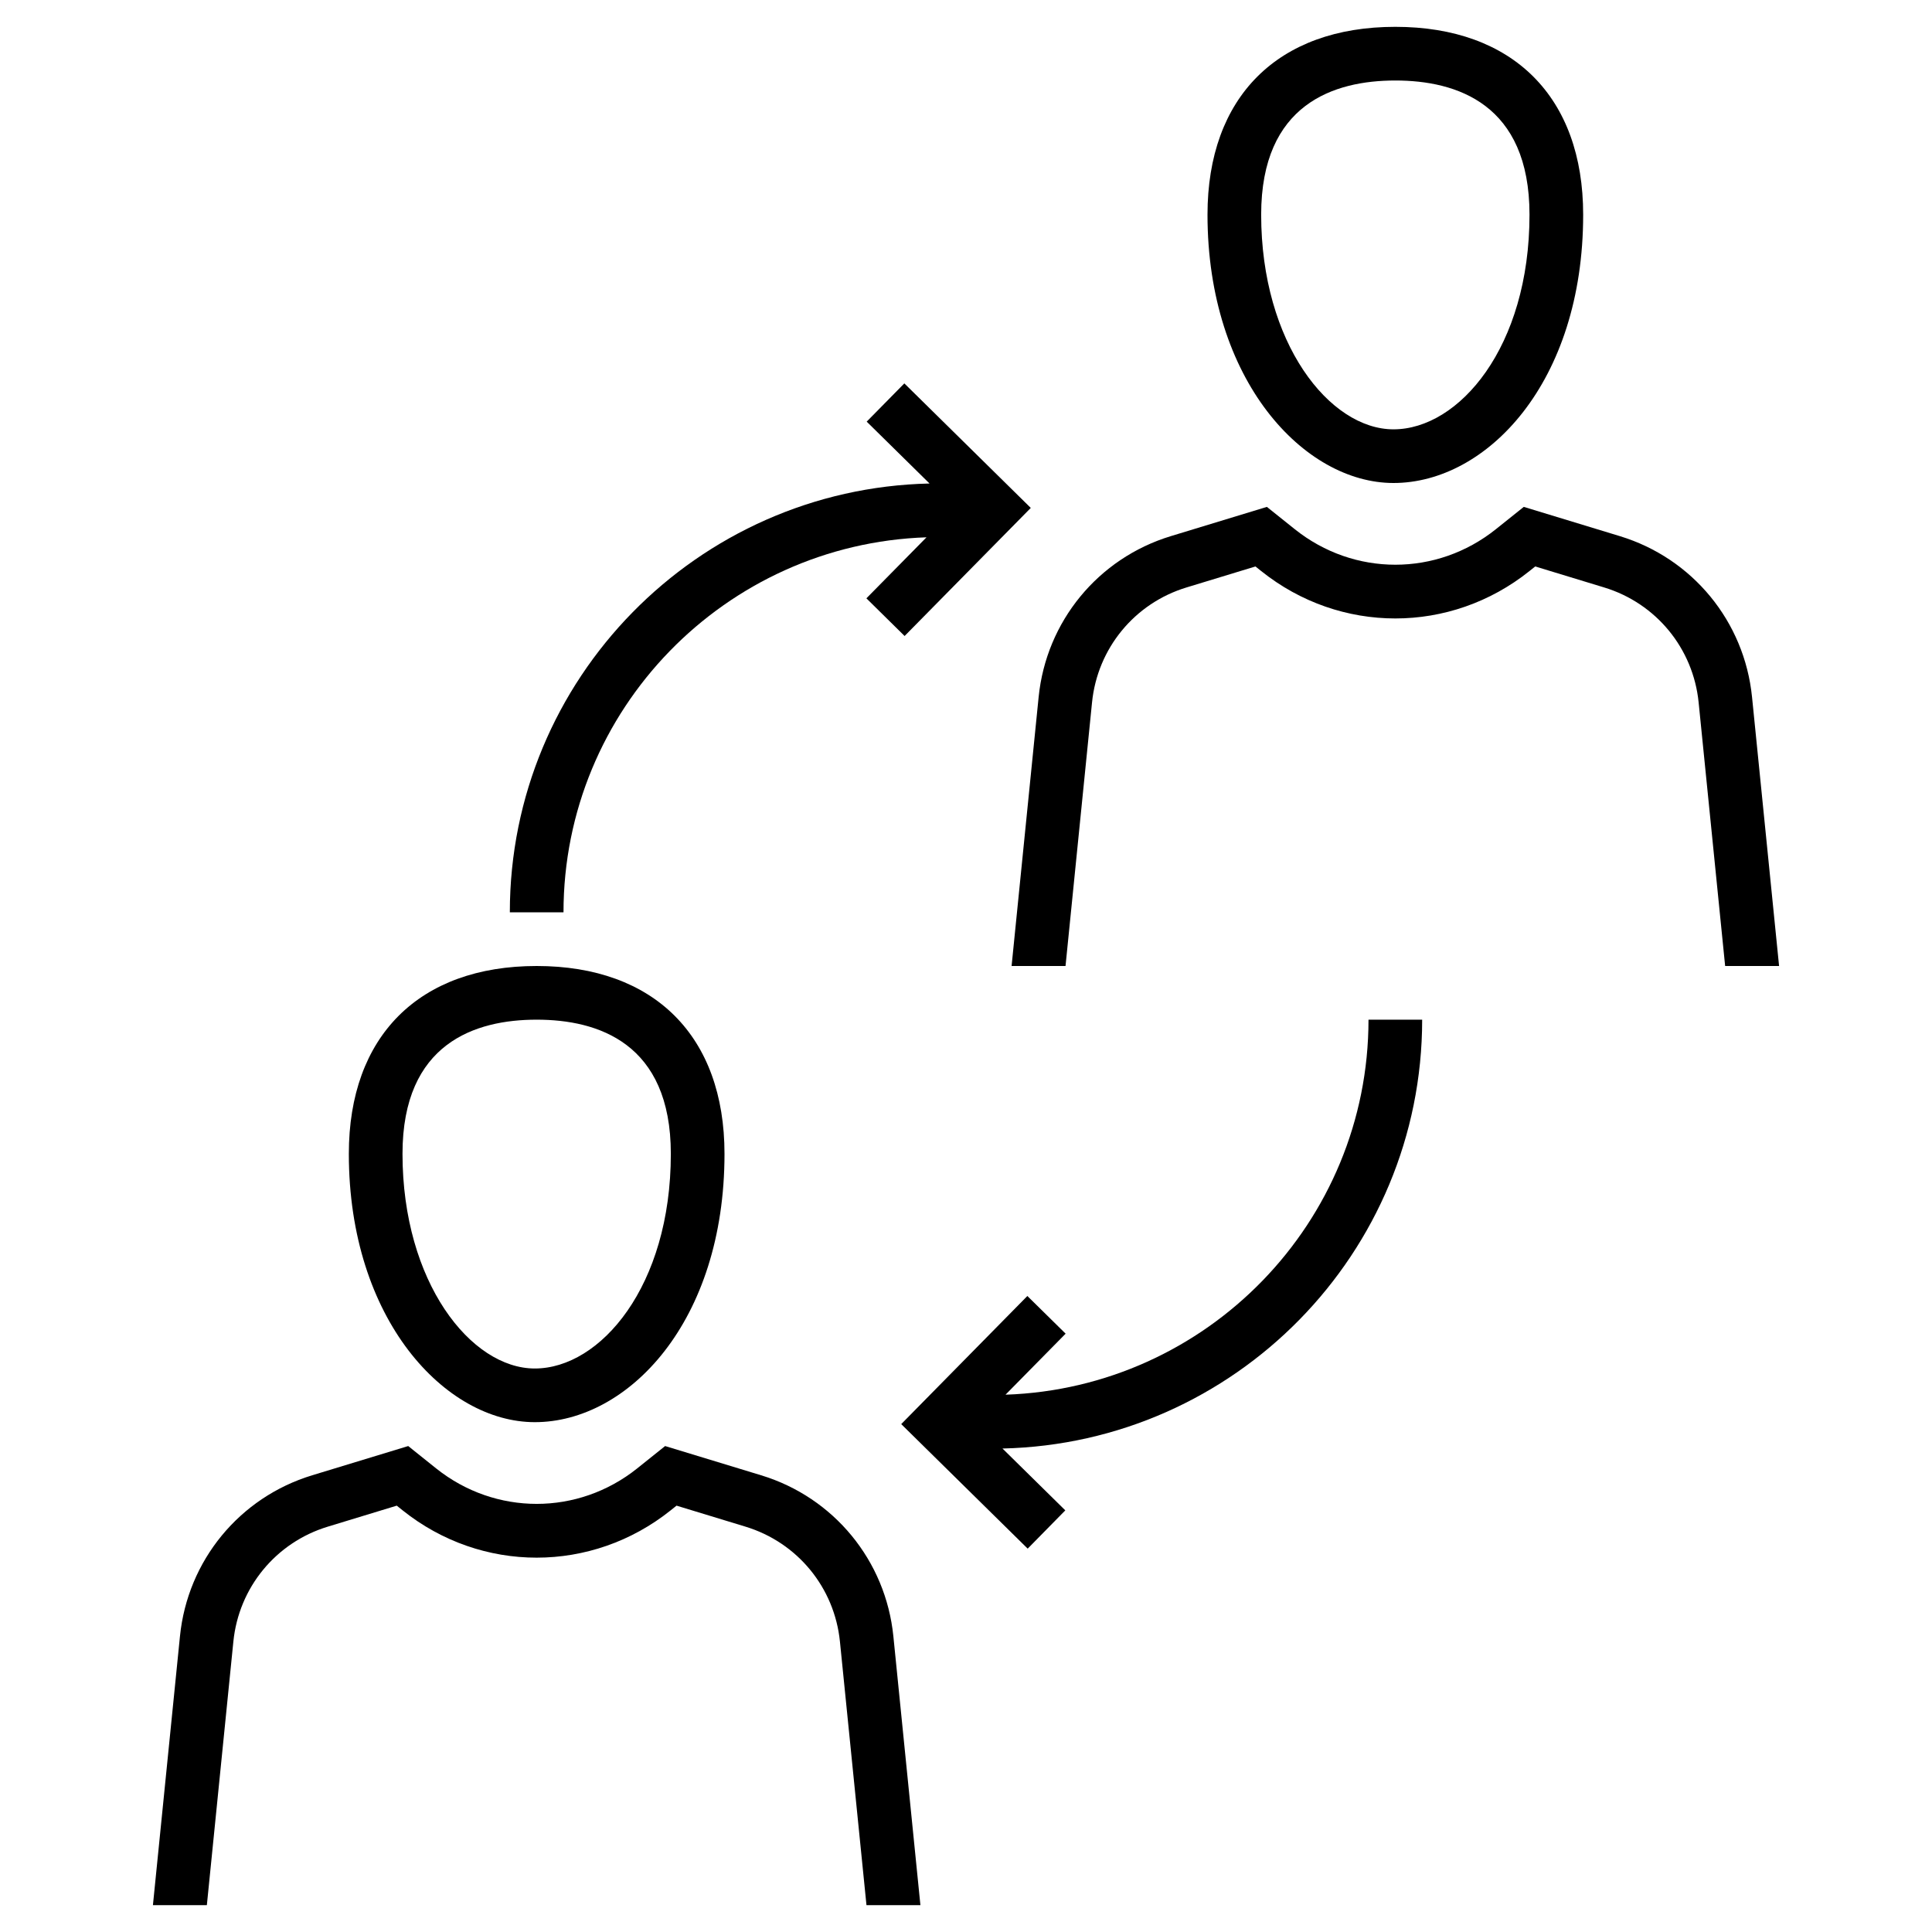<?xml version="1.0" encoding="utf-8"?>
<!-- Generator: Adobe Illustrator 27.1.0, SVG Export Plug-In . SVG Version: 6.00 Build 0)  -->
<svg version="1.1" xmlns="http://www.w3.org/2000/svg" xmlns:xlink="http://www.w3.org/1999/xlink" x="0px" y="0px" width="72px"
	 height="72px" viewBox="0 0 72 72" style="enable-background:new 0 0 72 72;" xml:space="preserve">
<style type="text/css">
	.st0{fill:none;}
	.st1{display:none;fill:none;stroke:#010101;stroke-width:2;stroke-miterlimit:10;}
	.st2{display:none;}
	.st3{display:inline;}
	.st4{display:inline;fill:#85BC20;}
	.st5{display:inline;fill:#007AC3;}
	.st6{fill:#E5202E;}
	.st7{display:inline;fill:#E5202E;}
	.st8{fill:none;stroke:#000000;stroke-width:4;stroke-miterlimit:10;}
	.st9{fill:none;stroke:#000000;stroke-width:4;stroke-linecap:square;stroke-miterlimit:10;}
</style>
<g id="transparant_background">
	<g id="a">
		<rect class="st0" width="72" height="72"/>
	</g>
</g>
<g id="basic__x2B__medium_icon">
	<path class="st1" d="M5,64c0,0,0.968-5.923,1.437-8.805C7.041,51.491,13.26,51.038,16,50c0,0,2.844,2.019,4.981,2.019
		C23.119,52.019,26,50,26,50c2.74,1.038,8.921,1.491,9.525,5.195C35.994,58.077,37,64,37,64"/>
	<path d="M19.931,53C16.598,53,13,49.177,13,43c0-4.383,2.617-7,7-7s7,2.617,7,7C27,49.26,23.406,53,19.931,53z M20,38
		c-2.281,0-5,0.867-5,5c0,4.785,2.549,8,4.931,8C22.369,51,25,47.941,25,43C25,38.867,22.281,38,20,38z"/>
	<path d="M7.709,71l0.988-9.824c0.202-2.012,1.583-3.693,3.519-4.282l2.57-0.783l0.216,0.173c2.942,2.354,7.052,2.354,9.996-0.001
		l0.215-0.172l2.57,0.783c1.936,0.589,3.317,2.271,3.519,4.282L32.291,71h2.01l-1.008-10.023c-0.284-2.818-2.217-5.172-4.926-5.997
		l-3.58-1.09l-1.038,0.831c-2.207,1.766-5.291,1.765-7.497,0.001l-1.039-0.832l-3.58,1.09c-2.709,0.825-4.643,3.179-4.926,5.997
		L5.699,71H7.709z"/>
	<path d="M51.931,18C48.598,18,45,14.177,45,8c0-4.383,2.617-7,7-7s7,2.617,7,7C59,14.259,55.405,18,51.931,18z M52,3
		c-2.281,0-5,0.868-5,5c0,4.785,2.55,8,4.931,8C54.368,16,57,12.941,57,8C57,3.868,54.281,3,52,3z"/>
	<path d="M39.709,36l0.988-9.824c0.202-2.013,1.584-3.694,3.519-4.283l2.571-0.783l0.215,0.172c2.942,2.354,7.052,2.355,9.996,0
		l0.215-0.172l2.571,0.783c1.935,0.589,3.316,2.27,3.519,4.283L64.291,36h2.01l-1.008-10.024c-0.283-2.818-2.218-5.171-4.927-5.996
		l-3.579-1.09l-1.039,0.831c-2.207,1.766-5.289,1.766-7.496,0l-1.039-0.831l-3.579,1.09c-2.709,0.824-4.644,3.178-4.927,5.996
		L37.699,36H39.709z"/>
	<g>
		<path d="M33.712,23.702l4.702-4.773l-4.712-4.641l-1.403,1.425l2.342,2.306C25.985,18.212,19,25.299,19,34h2
			c0-7.56,6.028-13.724,13.528-13.976l-2.24,2.274L33.712,23.702z"/>
		<path d="M53,38h-2c0,7.56-6.027,13.724-13.527,13.976l2.24-2.274l-1.426-1.404l-4.701,4.774l4.713,4.641l1.402-1.426l-2.341-2.305
			C46.015,53.788,53,46.701,53,38z"/>
	</g>
</g>
<g id="large_icon" class="st2">
	<path class="st3" d="M19.931,53C16.598,53,13,49.177,13,43c0-4.383,2.617-7,7-7s7,2.617,7,7C27,49.26,23.406,53,19.931,53z M20,38
		c-2.281,0-5,0.867-5,5c0,4.785,2.549,8,4.931,8C22.369,51,25,47.941,25,43C25,38.867,22.281,38,20,38z"/>
	<path class="st4" d="M7.709,71l0.988-9.824c0.202-2.012,1.583-3.693,3.519-4.282l2.57-0.783l0.216,0.173
		c2.942,2.354,7.052,2.354,9.996-0.001l0.215-0.172l2.57,0.783c1.936,0.589,3.317,2.271,3.519,4.282L32.291,71h2.01l-1.008-10.023
		c-0.284-2.818-2.217-5.172-4.926-5.997l-3.58-1.09l-1.038,0.831c-2.207,1.766-5.291,1.765-7.497,0.001l-1.039-0.832l-3.58,1.09
		c-2.709,0.825-4.643,3.179-4.926,5.997L5.699,71H7.709z"/>
	<path class="st3" d="M51.931,18C48.598,18,45,14.177,45,8c0-4.383,2.617-7,7-7s7,2.617,7,7C59,14.259,55.405,18,51.931,18z M52,3
		c-2.281,0-5,0.868-5,5c0,4.785,2.55,8,4.931,8C54.368,16,57,12.941,57,8C57,3.868,54.281,3,52,3z"/>
	<path class="st5" d="M39.709,36l0.988-9.824c0.202-2.013,1.584-3.694,3.519-4.283l2.571-0.783l0.215,0.172
		c2.942,2.354,7.052,2.355,9.996,0l0.215-0.172l2.571,0.783c1.935,0.589,3.316,2.27,3.519,4.283L64.291,36h2.01l-1.008-10.024
		c-0.283-2.818-2.218-5.171-4.927-5.996l-3.579-1.09l-1.039,0.831c-2.207,1.766-5.289,1.766-7.496,0l-1.039-0.831l-3.579,1.09
		c-2.709,0.824-4.644,3.178-4.927,5.996L37.699,36H39.709z"/>
	<g class="st3">
		<path class="st6" d="M33.712,23.702l4.702-4.773l-4.712-4.641l-1.403,1.425l2.342,2.306C25.985,18.212,19,25.299,19,34h2
			c0-7.56,6.028-13.724,13.528-13.976l-2.24,2.274L33.712,23.702z"/>
		<path class="st6" d="M53,38h-2c0,7.56-6.027,13.724-13.527,13.976l2.24-2.274l-1.426-1.404l-4.701,4.774l4.713,4.641l1.402-1.426
			l-2.341-2.305C46.015,53.788,53,46.701,53,38z"/>
	</g>
</g>
<g id="colored_circle" class="st2">
</g>
<g id="primary_illustration" class="st2">
	<ellipse class="st8" cx="63" cy="-3" rx="69" ry="60"/>
	<path class="st3" d="M-12.208,85C-21.727,85-32,73.912-32,56c0-12.523,7.477-20,20-20S8,43.477,8,56C8,74.152-2.275,85-12.208,85z
		 M-12,40c-7.299,0-16,2.775-16,16c0,12.073,6.345,25,15.792,25C-4.414,81,4,71.441,4,56C4,42.775-4.701,40-12,40z"/>
	<path class="st5" d="M46.123,36l2.975-29.573c0.647-6.44,5.066-11.819,11.258-13.705l8.219-2.502l1.059,0.846
		c8.458,6.769,20.276,6.768,28.734,0l1.059-0.847l8.218,2.502c6.192,1.886,10.611,7.265,11.259,13.705L121.877,36h4.021
		l-3.015-29.973c-0.81-8.05-6.334-14.774-14.074-17.131L98.574-14.22l-2.705,2.164c-6.988,5.591-16.75,5.591-23.738,0l-2.705-2.163
		L59.19-11.104C51.451-8.747,45.927-2.023,45.117,6.027L42.102,36H46.123z"/>
	<g class="st3">
		<path class="st6" d="M28.403-28.425l-2.807,2.851L34.305-17H33C7.084-17-14,4.084-14,30h4c0-23.71,19.29-43,43-43h1.042
			l-8.467,8.597l2.85,2.807l13.403-13.608L28.403-28.425z"/>
		<path class="st6" d="M86,42h-4c0,23.71-19.29,43-43,43h-1.042l8.467-8.597l-2.85-2.807L30.171,87.205l13.425,13.22l2.807-2.85
			L37.695,89H39C64.916,89,86,67.916,86,42z"/>
	</g>
</g>
</svg>
